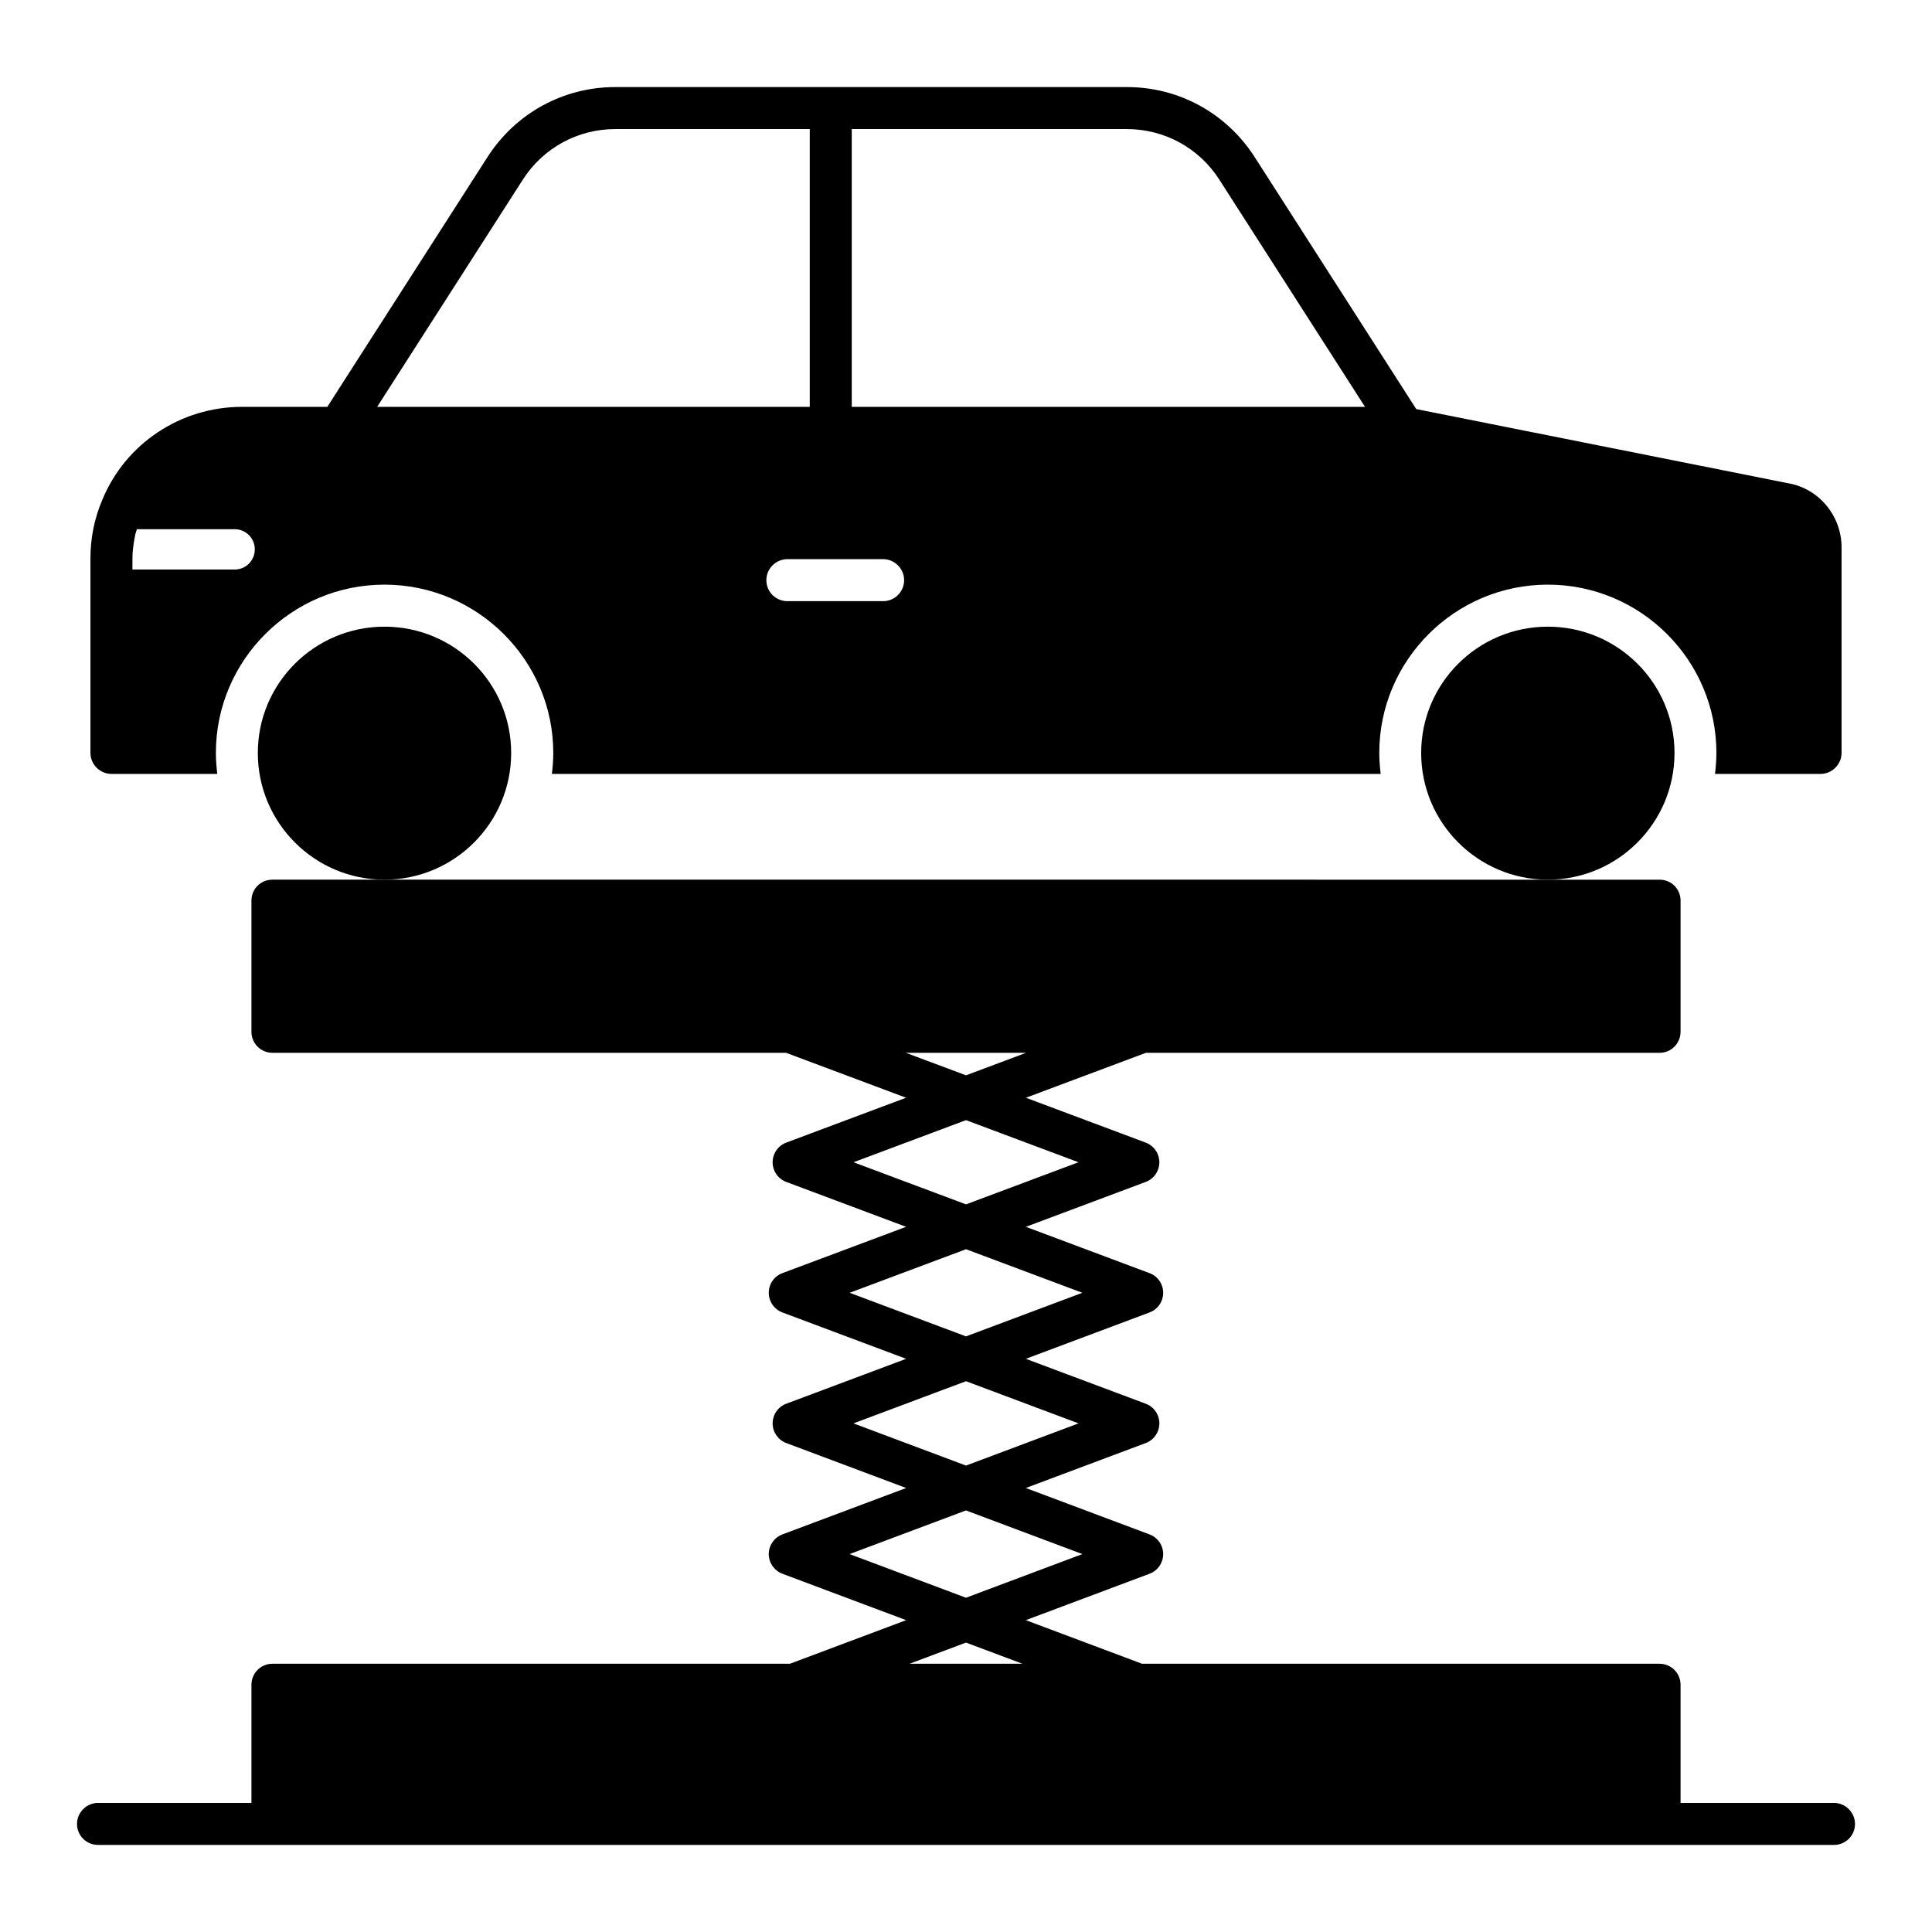 <svg height='100px' width='100px'  fill="#000000" xmlns="http://www.w3.org/2000/svg" xmlns:xlink="http://www.w3.org/1999/xlink" version="1.1" x="0px" y="0px" viewBox="0 0 69 69" style="enable-background:new 0 0 69 69;" xml:space="preserve"><g><path d="M65.5,64.39h-5.48v-4.22c0-0.41-0.33-0.75-0.75-0.75H40.788l-4.152-1.557l4.42-1.658   c0.292-0.11,0.486-0.39,0.486-0.702s-0.194-0.592-0.486-0.702L36.636,53.143l4.284-1.606   c0.292-0.11,0.486-0.39,0.486-0.702c0-0.313-0.194-0.593-0.487-0.702l-4.282-1.604l4.418-1.656   c0.293-0.109,0.487-0.39,0.487-0.702c0-0.313-0.194-0.593-0.487-0.702l-4.417-1.654l4.28-1.603   c0.293-0.109,0.487-0.389,0.487-0.702s-0.194-0.593-0.487-0.703l-4.279-1.602l4.287-1.605h18.344   c0.42,0,0.75-0.34,0.75-0.75v-4.683c0-0.42-0.33-0.75-0.75-0.75h-3.99H13.731H9.73   c-0.42,0-0.75,0.33-0.75,0.75v4.683c0,0.41,0.33,0.75,0.75,0.75H28.073l4.287,1.605l-4.279,1.602   c-0.293,0.11-0.487,0.39-0.487,0.703s0.194,0.593,0.487,0.702l4.28,1.603l-4.418,1.654   c-0.293,0.109-0.487,0.389-0.487,0.702c0,0.312,0.194,0.593,0.487,0.702l4.419,1.656l-4.281,1.604   c-0.293,0.109-0.487,0.389-0.487,0.702c0,0.312,0.194,0.592,0.486,0.702l4.283,1.606l-4.421,1.658   c-0.292,0.11-0.486,0.39-0.486,0.702s0.194,0.592,0.486,0.702l4.421,1.658l-4.152,1.557H9.73   c-0.42,0-0.75,0.34-0.75,0.75v4.22H3.5c-0.41,0-0.75,0.34-0.75,0.75c0,0.42,0.34,0.75,0.75,0.75h62   c0.41,0,0.75-0.33,0.75-0.75C66.25,64.73,65.91,64.39,65.5,64.39z M32.352,37.6h4.295l-2.147,0.804   L32.352,37.6z M30.483,41.509l4.017-1.504l4.017,1.504l-4.017,1.504L30.483,41.509z M30.345,46.171   L34.5,44.615l4.155,1.556L34.5,47.728L30.345,46.171z M30.481,50.835l4.019-1.506l4.019,1.506   l-4.019,1.507L30.481,50.835z M30.342,55.503l4.157-1.559l4.157,1.559l-4.157,1.559L30.342,55.503z    M32.484,59.42l2.016-0.756l2.016,0.756H32.484z"></path><path d="M3.98,27.64h3.78c-0.03-0.25-0.05-0.5-0.05-0.75c0-3.31,2.7-6.01,6.02-6.01   c3.32,0,6.03,2.7,6.03,6.01c0,0.25-0.02,0.5-0.05,0.75h29.6c-0.03-0.25-0.05-0.5-0.05-0.75   c0-3.31,2.7-6.01,6.02-6.01c3.32,0,6.02,2.7,6.02,6.01c0,0.25-0.02,0.5-0.05,0.75h3.77   c0.41,0,0.75-0.34,0.75-0.75v-7.34c0-1.13-0.81-2.1-1.9-2.29l-13.29-2.65l-5.77-9   c-1-1.56-2.7-2.5-4.56-2.5H21.97c-1.86,0-3.56,0.94-4.56,2.5L11.69,14.53H8.65   c-2.2,0-4.17,1.31-5,3.33C3.37,18.52,3.23,19.22,3.23,19.94v6.95   C3.23,27.3,3.57,27.64,3.98,27.64z M31.54,21.47h-3.42c-0.41,0-0.75-0.33-0.75-0.75   c0-0.41,0.34-0.75,0.75-0.75h3.42c0.41,0,0.75,0.34,0.75,0.75C32.29,21.14,31.95,21.47,31.54,21.47z    M30.42,4.61H40.25c1.34,0,2.58,0.68,3.3,1.81L48.75,14.53H30.42V4.61z M18.67,6.42   c0.72-1.13,1.96-1.81,3.3-1.81h6.95V14.53H13.47L18.67,6.42z M4.73,19.94   c0-0.23,0.03-0.46,0.07-0.68c0.01-0.06,0.02-0.12,0.03-0.17c0.02-0.07,0.04-0.13,0.06-0.19   h3.49c0.4,0,0.72,0.32,0.72,0.72c0,0.4-0.32,0.72-0.72,0.72h-3.65V19.94z"></path><path d="M59.804,26.893c0-2.495-2.029-4.512-4.524-4.512s-4.524,2.017-4.524,4.512   c0,2.495,2.029,4.524,4.524,4.524S59.804,29.389,59.804,26.893z"></path><path d="M18.256,26.893c0-2.495-2.029-4.512-4.524-4.512c-2.495,0-4.524,2.017-4.524,4.512   c0,2.495,2.029,4.524,4.524,4.524C16.227,31.417,18.256,29.389,18.256,26.893z"></path></g></svg>